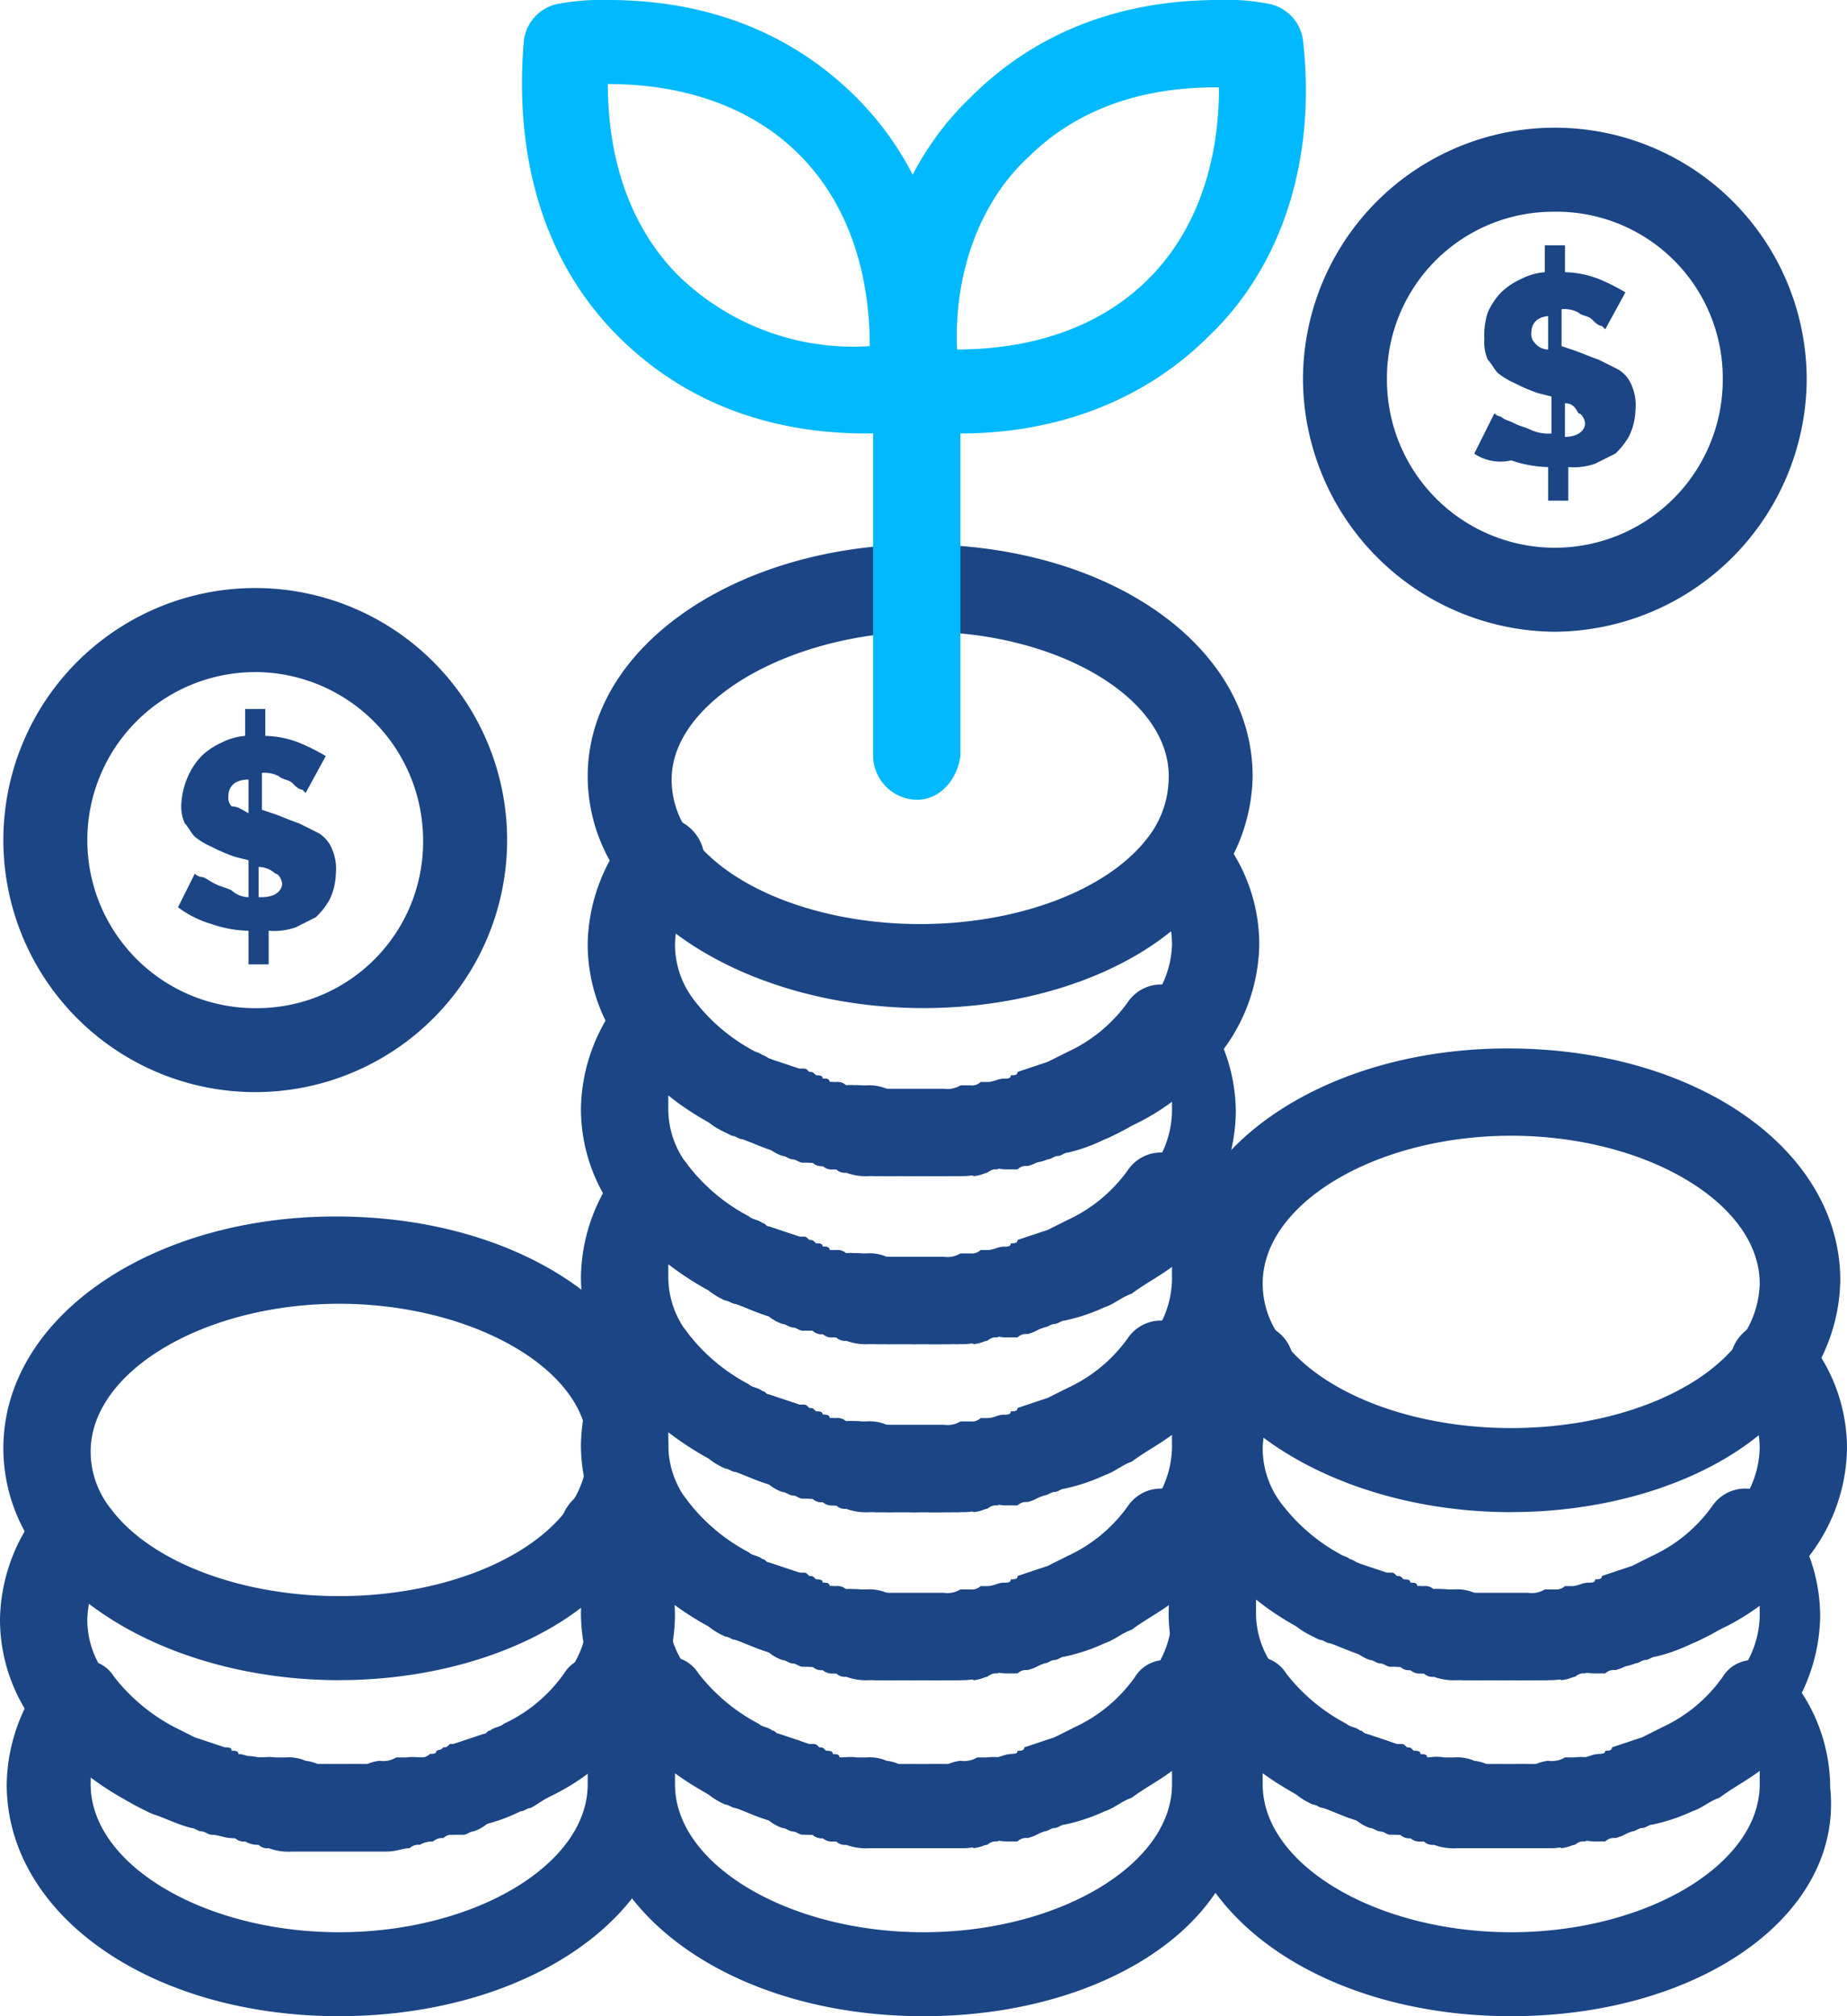 <svg xmlns="http://www.w3.org/2000/svg" xmlns:xlink="http://www.w3.org/1999/xlink" width="171.177" height="186.739" viewBox="0 0 171.177 186.739">
  <defs>
    <clipPath id="clip-path">
      <rect id="Rectangle_822" data-name="Rectangle 822" width="171.177" height="186.739" fill="#1b4585"/>
    </clipPath>
  </defs>
  <g id="Group_1892" data-name="Group 1892" transform="translate(0 0)">
    <g id="Group_1747" data-name="Group 1747" transform="translate(0 0)" clip-path="url(#clip-path)">
      <path id="Path_1181" data-name="Path 1181" d="M52.667,25.1c1.244,0,1.865-.624,1.865-1.244,0-.312-.309-.935-.62-.935-.312-.624-.624-.932-1.244-.932ZM51.42,13.9c-1.244,0-1.868.624-1.868,1.559a1.142,1.142,0,0,0,.312.932,1.618,1.618,0,0,0,1.244.624V13.9ZM44.261,26.656l1.868-3.735a1.089,1.089,0,0,0,.624.312c.312.312.62.312,1.244.624s.935.309,1.556.62a3.948,3.948,0,0,0,1.868.312V21.365l-1.244-.312A15.172,15.172,0,0,1,48,20.121a6.786,6.786,0,0,1-1.556-.935c-.312-.309-.624-.932-.935-1.244a3.977,3.977,0,0,1-.309-1.868,6.9,6.9,0,0,1,.309-2.488,6.469,6.469,0,0,1,1.247-1.868,6.469,6.469,0,0,1,1.868-1.247,5.744,5.744,0,0,1,2.179-.62V7.36h1.868V9.851a9.17,9.17,0,0,1,3.109.62,18.457,18.457,0,0,1,2.491,1.247L56.4,15.142l-.312-.312c-.312,0-.62-.312-.932-.624s-.932-.312-1.244-.62a2.806,2.806,0,0,0-1.556-.312V16.7l.932.312c.935.309,1.556.62,2.488.932.624.312,1.247.62,1.868.935A3.1,3.1,0,0,1,58.89,20.43a4.623,4.623,0,0,1,.312,2.182,5.856,5.856,0,0,1-.624,2.488,6.926,6.926,0,0,1-1.244,1.556q-.935.468-1.868.932a6.063,6.063,0,0,1-2.491.312v3.115H51.108V27.9a11.281,11.281,0,0,1-3.423-.62,4.329,4.329,0,0,1-3.423-.624" transform="translate(92.37 15.36)" fill="#1b4585"/>
      <path id="Path_1182" data-name="Path 1182" d="M13.123,38.7c1.247,0,1.868-.624,1.868-1.244,0-.312-.312-.935-.62-.935a2.38,2.38,0,0,0-1.556-.624v2.8ZM11.879,30.92V27.808c-1.244,0-1.868.624-1.868,1.556a1.145,1.145,0,0,0,.312.935c.624,0,.932.309,1.556.62m0,7.782V35.278l-1.244-.312a15.529,15.529,0,0,1-2.179-.932A6.786,6.786,0,0,1,6.9,33.1c-.312-.309-.624-.932-.935-1.244a3.948,3.948,0,0,1-.312-1.868A7.321,7.321,0,0,1,6.276,27.5,6.549,6.549,0,0,1,7.52,25.632a6.489,6.489,0,0,1,1.868-1.247,5.782,5.782,0,0,1,2.179-.624V21.273h1.868v2.488a9.187,9.187,0,0,1,3.112.624,18.458,18.458,0,0,1,2.491,1.247l-1.868,3.42-.312-.312c-.312,0-.62-.309-.932-.62s-.935-.312-1.247-.624a2.819,2.819,0,0,0-1.556-.309v3.42l.935.312c.932.312,1.556.624,2.488.935.624.312,1.244.62,1.868.935a3.1,3.1,0,0,1,1.247,1.553,4.616,4.616,0,0,1,.312,2.179,5.859,5.859,0,0,1-.624,2.491,6.926,6.926,0,0,1-1.244,1.556q-.935.468-1.868.932a6.07,6.07,0,0,1-2.491.312v3.112H11.879V41.814a11.167,11.167,0,0,1-3.423-.624,9.652,9.652,0,0,1-3.112-1.556L6.9,36.523a1.088,1.088,0,0,0,.62.312c.312,0,.624.312,1.247.624s.932.309,1.556.62a2.373,2.373,0,0,0,1.556.624" transform="translate(11.153 44.395)" fill="#1b4585"/>
      <path id="Path_1183" data-name="Path 1183" d="M33.106,56.755a3.7,3.7,0,0,1-3.735-3.112,4.121,4.121,0,0,1,3.112-4.667c.624,0,.935-.312,1.556-.312.312,0,.624,0,.624-.312.312,0,.312,0,.624-.312q1.4-.468,2.8-.932.931-.468,1.868-.935a14.094,14.094,0,0,0,5.6-4.667,9.14,9.14,0,0,0,1.868-5.291,8.456,8.456,0,0,0-1.868-5.291,4.32,4.32,0,0,1,.62-5.6,4.323,4.323,0,0,1,5.6.624,16.06,16.06,0,0,1,3.735,10.27,16.7,16.7,0,0,1-3.735,10.27,21.458,21.458,0,0,1-8.091,6.538A18.848,18.848,0,0,1,41.2,54.267a15.236,15.236,0,0,1-3.423,1.244c-.312,0-.62.312-.932.312s-.624.309-.935.309a3.9,3.9,0,0,1-1.868.315,1.143,1.143,0,0,1-.932.309" transform="translate(61.197 51.241)" fill="#1b4585"/>
      <path id="Path_1184" data-name="Path 1184" d="M32.8,40.441a3.7,3.7,0,0,1-3.735-3.112,4.129,4.129,0,0,1,3.112-4.671H32.8a3.85,3.85,0,1,1,1.868,7.47,1.136,1.136,0,0,0-.932.312Z" transform="translate(60.567 67.867)" fill="#1b4585"/>
      <path id="Path_1185" data-name="Path 1185" d="M31.488,40.689a3.737,3.737,0,0,1-3.735-3.423,3.876,3.876,0,0,1,3.423-4.359,2.346,2.346,0,0,0,1.556-.309h.935a3.785,3.785,0,0,1,1.244,7.467,1.136,1.136,0,0,0-.932.312c-.624,0-1.247.312-2.179.312Z" transform="translate(57.836 67.931)" fill="#1b4585"/>
      <path id="Path_1186" data-name="Path 1186" d="M31.259,40.574a3.785,3.785,0,0,1-3.735-3.735A3.857,3.857,0,0,1,31.259,32.8h.624a3.917,3.917,0,1,1,.932,7.779c-.62-.312-.932,0-1.556,0" transform="translate(57.441 68.357)" fill="#1b4585"/>
      <path id="Path_1187" data-name="Path 1187" d="M30.554,40.547a3.6,3.6,0,0,1-3.735-3.735,3.857,3.857,0,0,1,3.735-4.044H31.8a3.893,3.893,0,1,1,.312,7.779H30.554Z" transform="translate(55.97 68.385)" fill="#1b4585"/>
      <path id="Path_1188" data-name="Path 1188" d="M30.881,40.547h-.932a3.893,3.893,0,1,1,.309-7.779h1.868a3.893,3.893,0,1,1,.312,7.779Z" transform="translate(54.707 68.385)" fill="#1b4585"/>
      <path id="Path_1189" data-name="Path 1189" d="M31.423,40.547H29.243a3.893,3.893,0,1,1,.312-7.779h1.556a3.857,3.857,0,0,1,3.735,4.044,3.356,3.356,0,0,1-3.423,3.735" transform="translate(53.234 68.385)" fill="#1b4585"/>
      <path id="Path_1190" data-name="Path 1190" d="M29.9,40.574H28.656a3.917,3.917,0,1,1,.932-7.779h.624a3.857,3.857,0,0,1,3.735,4.044A4.3,4.3,0,0,1,29.9,40.574" transform="translate(52.577 68.357)" fill="#1b4585"/>
      <path id="Path_1191" data-name="Path 1191" d="M30.866,40.689h-.312a5.3,5.3,0,0,1-2.179-.312,1.142,1.142,0,0,1-.932-.312A3.785,3.785,0,0,1,28.687,32.6h.935a3.984,3.984,0,0,1,1.868.309,3.878,3.878,0,0,1,3.423,4.359,3.8,3.8,0,0,1-4.047,3.423" transform="translate(50.679 67.931)" fill="#1b4585"/>
      <path id="Path_1192" data-name="Path 1192" d="M29.523,40.861H28.9a1.142,1.142,0,0,1-.932-.312,1.145,1.145,0,0,1-.935-.312c-.309,0-.62-.312-.932-.312a3.812,3.812,0,0,1-2.8-4.667c.624-1.868,2.8-3.423,4.671-2.8.312,0,.624,0,.624.309.309,0,.62,0,.62.312h.624a3.959,3.959,0,0,1,3.112,4.671,3.408,3.408,0,0,1-3.423,3.112" transform="translate(48.286 67.447)" fill="#1b4585"/>
      <path id="Path_1193" data-name="Path 1193" d="M27.472,40.273H26.54c-.312,0-.624-.312-.935-.312A3.937,3.937,0,0,1,28.1,32.49c.312,0,.312,0,.62.312a3.817,3.817,0,0,1,2.8,4.671c-.935,1.556-2.491,2.8-4.047,2.8" transform="translate(47.846 67.412)" fill="#1b4585"/>
      <path id="Path_1194" data-name="Path 1194" d="M27.171,40.171h-.935c-.309,0-.62-.312-.932-.312a3.937,3.937,0,1,1,2.491-7.47c.309,0,.309,0,.62.315a3.812,3.812,0,0,1,2.8,4.667,4.433,4.433,0,0,1-4.047,2.8" transform="translate(47.215 67.201)" fill="#1b4585"/>
      <path id="Path_1195" data-name="Path 1195" d="M36.629,55.913a1.866,1.866,0,0,1-1.244-.312c-1.244-.312-2.491-.932-3.423-1.244-.312,0-.624-.312-.932-.312a6.932,6.932,0,0,1-1.559-.932,28.66,28.66,0,0,1-8.091-6.538A16.06,16.06,0,0,1,17.644,36.3a16.7,16.7,0,0,1,3.735-10.27A3.985,3.985,0,0,1,27.6,31.013,9.147,9.147,0,0,0,25.735,36.3,8.456,8.456,0,0,0,27.6,41.6a17.173,17.173,0,0,0,5.6,4.667c.312.312.935.312,1.244.624.312,0,.312.312.624.312.932.312,1.868.62,2.8.935a3.825,3.825,0,0,1,2.491,4.979,3.664,3.664,0,0,1-3.735,2.8" transform="translate(36.822 51.152)" fill="#1b4585"/>
      <path id="Path_1196" data-name="Path 1196" d="M57.9,62.118a3.7,3.7,0,0,1-3.735-3.112,4.126,4.126,0,0,1,3.112-4.671c.624,0,.935-.312,1.556-.312.312,0,.624,0,.624-.312.312,0,.312,0,.624-.309q1.4-.468,2.8-.932c.62-.315,1.244-.624,1.868-.935a14.093,14.093,0,0,0,5.6-4.667,9.14,9.14,0,0,0,1.868-5.291V40.331c-1.247.935-2.491,1.556-3.735,2.491-.932.312-1.556.932-2.491,1.244a17.345,17.345,0,0,1-3.735,1.244c-.309,0-.62.312-.932.312s-.624.312-.932.312a3.948,3.948,0,0,1-1.868.312h-.312a1.153,1.153,0,0,0-.935.309,2.329,2.329,0,0,0-1.244.315,1.153,1.153,0,0,0-.935.309c-.62,0-1.244.312-2.176.312H44.209a5.292,5.292,0,0,1-2.179-.312,1.143,1.143,0,0,1-.932-.309,2.338,2.338,0,0,1-1.247-.315,1.146,1.146,0,0,1-.932-.309,1.145,1.145,0,0,1-.935-.312,1.139,1.139,0,0,1-.932-.312c-.312,0-.624-.312-.935-.312S35.494,45,35.183,45c-1.247-.312-2.491-.935-3.423-1.247-.312,0-.624-.309-.932-.309a6.815,6.815,0,0,1-1.559-.935,25.74,25.74,0,0,1-3.732-2.491v1.247A8.438,8.438,0,0,0,27.4,46.554,17.206,17.206,0,0,0,33,51.225c.312.312.932.312,1.244.624.312,0,.312.309.624.309.932.315,1.868.624,2.8.935a3.937,3.937,0,0,1-2.488,7.47c-1.247-.312-2.491-.935-3.423-1.247-.312,0-.624-.309-.932-.309a6.815,6.815,0,0,1-1.559-.935,28.706,28.706,0,0,1-8.091-6.535,16.066,16.066,0,0,1-3.735-10.27,16.715,16.715,0,0,1,3.735-10.273l.312-.309A3.987,3.987,0,0,1,24.6,29.44a3.269,3.269,0,0,1,2.8,1.553A17.206,17.206,0,0,0,33,35.663c.312.312.935.312,1.244.62.312,0,.312.312.624.312l2.8.935h.312c.312,0,.312,0,.624.312.312,0,.312,0,.624.309.309,0,.62,0,.62.312.312,0,.624,0,.624.312H41.1a1.142,1.142,0,0,1,.932.312h.624a2.331,2.331,0,0,1,1.556.312h6.847a2.331,2.331,0,0,0,1.556-.312h.932a1.145,1.145,0,0,0,.935-.312h.62c.624,0,.935-.312,1.559-.312.309,0,.62,0,.62-.312.312,0,.624,0,.624-.309l2.8-.935q.935-.468,1.868-.932a14.072,14.072,0,0,0,5.6-4.667,3.714,3.714,0,0,1,2.8-1.559,4,4,0,0,1,3.115,1.244l.309.315a16.06,16.06,0,0,1,3.735,10.27A16.7,16.7,0,0,1,74.4,51.848a21.428,21.428,0,0,1-8.091,6.535,18.424,18.424,0,0,1-2.488,1.244,15.208,15.208,0,0,1-3.423,1.247c-.312,0-.624.309-.935.309s-.624.312-.932.312a3.948,3.948,0,0,1-1.868.312c1.868.312,1.556.312,1.244.312" transform="translate(36.4 61.439)" fill="#1b4585"/>
      <path id="Path_1197" data-name="Path 1197" d="M32.8,45.482a3.7,3.7,0,0,1-3.735-3.112A4.129,4.129,0,0,1,32.181,37.7H32.8a3.85,3.85,0,1,1,1.868,7.47,1.136,1.136,0,0,0-.932.312Z" transform="translate(60.567 78.388)" fill="#1b4585"/>
      <path id="Path_1198" data-name="Path 1198" d="M31.488,45.732a3.737,3.737,0,0,1-3.735-3.423,3.873,3.873,0,0,1,3.423-4.359,2.327,2.327,0,0,0,1.556-.312h.935a3.787,3.787,0,0,1,1.244,7.47,1.136,1.136,0,0,0-.932.312c-.624,0-1.247.312-2.179.312Z" transform="translate(57.836 78.45)" fill="#1b4585"/>
      <path id="Path_1199" data-name="Path 1199" d="M31.259,45.615a3.785,3.785,0,0,1-3.735-3.735,3.859,3.859,0,0,1,3.735-4.044h.624a3.917,3.917,0,1,1,.932,7.779c-.62-.312-.932,0-1.556,0" transform="translate(57.441 78.878)" fill="#1b4585"/>
      <path id="Path_1200" data-name="Path 1200" d="M30.554,45.588a3.6,3.6,0,0,1-3.735-3.735,3.859,3.859,0,0,1,3.735-4.044H31.8a3.893,3.893,0,1,1,.312,7.779H30.554Z" transform="translate(55.97 78.905)" fill="#1b4585"/>
      <path id="Path_1201" data-name="Path 1201" d="M30.881,45.588h-.932a3.893,3.893,0,1,1,.309-7.779h1.868a3.893,3.893,0,1,1,.312,7.779Z" transform="translate(54.707 78.905)" fill="#1b4585"/>
      <path id="Path_1202" data-name="Path 1202" d="M31.423,45.588H29.243a3.893,3.893,0,1,1,.312-7.779h1.556a3.859,3.859,0,0,1,3.735,4.044,3.356,3.356,0,0,1-3.423,3.735" transform="translate(53.234 78.905)" fill="#1b4585"/>
      <path id="Path_1203" data-name="Path 1203" d="M29.9,45.615H28.656a3.917,3.917,0,1,1,.932-7.779h.624a3.859,3.859,0,0,1,3.735,4.044A4.3,4.3,0,0,1,29.9,45.615" transform="translate(52.577 78.878)" fill="#1b4585"/>
      <path id="Path_1204" data-name="Path 1204" d="M30.866,45.732h-.312a5.3,5.3,0,0,1-2.179-.312,1.142,1.142,0,0,1-.932-.312,3.787,3.787,0,0,1,1.244-7.47h.935a3.948,3.948,0,0,1,1.868.312,3.875,3.875,0,0,1,3.423,4.359,3.8,3.8,0,0,1-4.047,3.423" transform="translate(50.679 78.45)" fill="#1b4585"/>
      <path id="Path_1205" data-name="Path 1205" d="M29.523,45.9H28.9a1.142,1.142,0,0,1-.932-.312,1.145,1.145,0,0,1-.935-.312c-.309,0-.62-.309-.932-.309A3.817,3.817,0,0,1,23.3,40.3c.624-1.868,2.8-3.423,4.671-2.8.312,0,.624,0,.624.312.309,0,.62,0,.62.309h.624a3.959,3.959,0,0,1,3.112,4.671A3.408,3.408,0,0,1,29.523,45.9" transform="translate(48.286 77.967)" fill="#1b4585"/>
      <path id="Path_1206" data-name="Path 1206" d="M27.472,45.314H26.54c-.312,0-.624-.312-.935-.312a3.937,3.937,0,0,1,2.491-7.47c.312,0,.312,0,.62.312a3.817,3.817,0,0,1,2.8,4.671c-.935,1.556-2.491,2.8-4.047,2.8" transform="translate(47.846 77.932)" fill="#1b4585"/>
      <path id="Path_1207" data-name="Path 1207" d="M27.171,45.214h-.935c-.309,0-.62-.312-.932-.312a3.937,3.937,0,1,1,2.491-7.47c.309,0,.309,0,.62.312a3.813,3.813,0,0,1,2.8,4.667,4.431,4.431,0,0,1-4.047,2.8" transform="translate(47.215 77.724)" fill="#1b4585"/>
      <path id="Path_1208" data-name="Path 1208" d="M57.9,67.161a3.7,3.7,0,0,1-3.735-3.112,4.121,4.121,0,0,1,3.112-4.667c.624,0,.935-.315,1.556-.315.312,0,.624,0,.624-.309.312,0,.312,0,.624-.312l2.8-.935c.62-.312,1.244-.62,1.868-.932a14.119,14.119,0,0,0,5.6-4.667,9.147,9.147,0,0,0,1.868-5.291V45.374c-1.247.935-2.491,1.556-3.735,2.491-.932.312-1.556.932-2.491,1.244a17.7,17.7,0,0,1-3.735,1.247c-.309,0-.62.309-.932.309s-.624.312-.932.312a3.948,3.948,0,0,1-1.868.312h-.312a1.145,1.145,0,0,0-.935.312,2.348,2.348,0,0,0-1.244.312,1.145,1.145,0,0,0-.935.312c-.62,0-1.244.309-2.176.309H44.209a5.34,5.34,0,0,1-2.179-.309,1.136,1.136,0,0,1-.932-.312A2.357,2.357,0,0,1,39.85,51.6a1.139,1.139,0,0,1-.932-.312,1.145,1.145,0,0,1-.935-.312,1.139,1.139,0,0,1-.932-.312c-.312,0-.624-.309-.935-.309s-.62-.315-.932-.315c-1.247-.309-2.491-.932-3.423-1.244-.312,0-.624-.309-.932-.309a6.815,6.815,0,0,1-1.559-.935,25.74,25.74,0,0,1-3.732-2.491v1.247A8.459,8.459,0,0,0,27.4,51.6,17.239,17.239,0,0,0,33,56.268c.312.312.932.312,1.244.624.312,0,.312.309.624.309l2.8.935a3.937,3.937,0,0,1-2.488,7.47c-1.247-.312-2.491-.935-3.423-1.247-.312,0-.624-.309-.932-.309a6.815,6.815,0,0,1-1.559-.935,28.705,28.705,0,0,1-8.091-6.535,16.066,16.066,0,0,1-3.735-10.27,16.715,16.715,0,0,1,3.735-10.273l.312-.309A4,4,0,0,1,24.6,34.48a3.272,3.272,0,0,1,2.8,1.556A17.206,17.206,0,0,0,33,40.706c.312.312.935.312,1.244.624.312,0,.312.309.624.309.932.315,1.868.624,2.8.935h.312c.312,0,.312,0,.624.312.312,0,.312,0,.624.309.309,0,.62,0,.62.312.312,0,.624,0,.624.312H41.1a1.142,1.142,0,0,1,.932.312h.624a2.331,2.331,0,0,1,1.556.312h6.847a2.331,2.331,0,0,0,1.556-.312h.932a1.145,1.145,0,0,0,.935-.312h.62c.624,0,.935-.312,1.559-.312.309,0,.62,0,.62-.312.312,0,.624,0,.624-.309q1.4-.468,2.8-.932c.624-.315,1.247-.624,1.868-.935a14.1,14.1,0,0,0,5.6-4.667,3.714,3.714,0,0,1,2.8-1.559,4,4,0,0,1,3.115,1.244l.309.315a16.06,16.06,0,0,1,3.735,10.27A16.707,16.707,0,0,1,74.4,56.891a21.4,21.4,0,0,1-8.091,6.535,18.42,18.42,0,0,1-2.488,1.244,15.207,15.207,0,0,1-3.423,1.247c-.312,0-.624.309-.935.309s-.624.312-.932.312a3.948,3.948,0,0,1-1.868.312c1.868.312,1.556.312,1.244.312" transform="translate(36.4 71.958)" fill="#1b4585"/>
      <path id="Path_1209" data-name="Path 1209" d="M32.8,50.523a3.7,3.7,0,0,1-3.735-3.112,4.129,4.129,0,0,1,3.112-4.671H32.8a3.85,3.85,0,1,1,1.868,7.47,1.136,1.136,0,0,0-.932.312Z" transform="translate(60.567 88.908)" fill="#1b4585"/>
      <path id="Path_1210" data-name="Path 1210" d="M31.488,50.773a3.737,3.737,0,0,1-3.735-3.423,3.869,3.869,0,0,1,3.423-4.356,2.309,2.309,0,0,0,1.556-.315h.935a3.787,3.787,0,0,1,1.244,7.47,1.136,1.136,0,0,0-.932.312c-.624,0-1.247.312-2.179.312Z" transform="translate(57.836 88.97)" fill="#1b4585"/>
      <path id="Path_1211" data-name="Path 1211" d="M31.259,50.656a3.785,3.785,0,0,1-3.735-3.735,3.859,3.859,0,0,1,3.735-4.044h.624a3.917,3.917,0,1,1,.932,7.779c-.62-.312-.932,0-1.556,0" transform="translate(57.441 89.398)" fill="#1b4585"/>
      <path id="Path_1212" data-name="Path 1212" d="M30.554,50.629a3.6,3.6,0,0,1-3.735-3.735,3.859,3.859,0,0,1,3.735-4.044H31.8a3.893,3.893,0,1,1,.312,7.779H30.554Z" transform="translate(55.97 89.425)" fill="#1b4585"/>
      <path id="Path_1213" data-name="Path 1213" d="M30.881,50.629h-.932a3.893,3.893,0,1,1,.309-7.779h1.868a3.893,3.893,0,1,1,.312,7.779Z" transform="translate(54.707 89.425)" fill="#1b4585"/>
      <path id="Path_1214" data-name="Path 1214" d="M31.423,50.629H29.243a3.893,3.893,0,1,1,.312-7.779h1.556a3.859,3.859,0,0,1,3.735,4.044,3.356,3.356,0,0,1-3.423,3.735" transform="translate(53.234 89.425)" fill="#1b4585"/>
      <path id="Path_1215" data-name="Path 1215" d="M29.9,50.656H28.656a3.917,3.917,0,1,1,.932-7.779h.624a3.859,3.859,0,0,1,3.735,4.044A4.3,4.3,0,0,1,29.9,50.656" transform="translate(52.577 89.398)" fill="#1b4585"/>
      <path id="Path_1216" data-name="Path 1216" d="M30.866,50.773h-.312a5.3,5.3,0,0,1-2.179-.312,1.142,1.142,0,0,1-.932-.312,3.787,3.787,0,0,1,1.244-7.47h.935a3.914,3.914,0,0,1,1.868.315,3.871,3.871,0,0,1,3.423,4.356,3.8,3.8,0,0,1-4.047,3.423" transform="translate(50.679 88.97)" fill="#1b4585"/>
      <path id="Path_1217" data-name="Path 1217" d="M29.523,50.943H28.9a1.142,1.142,0,0,1-.932-.312,1.145,1.145,0,0,1-.935-.312c-.309,0-.62-.309-.932-.309a3.815,3.815,0,0,1-2.8-4.667c.624-1.868,2.8-3.427,4.671-2.8.312,0,.624,0,.624.312.309,0,.62,0,.62.309h.624a3.96,3.96,0,0,1,3.112,4.671,3.408,3.408,0,0,1-3.423,3.112" transform="translate(48.286 88.488)" fill="#1b4585"/>
      <path id="Path_1218" data-name="Path 1218" d="M27.472,50.354H26.54c-.312,0-.624-.312-.935-.312a3.937,3.937,0,0,1,2.491-7.47c.312,0,.312,0,.62.315a3.812,3.812,0,0,1,2.8,4.667c-.935,1.556-2.491,2.8-4.047,2.8" transform="translate(47.846 88.453)" fill="#1b4585"/>
      <path id="Path_1219" data-name="Path 1219" d="M27.171,50.255h-.935c-.309,0-.62-.312-.932-.312a3.937,3.937,0,1,1,2.491-7.47c.309,0,.309,0,.62.312a3.815,3.815,0,0,1,2.8,4.667,4.431,4.431,0,0,1-4.047,2.8" transform="translate(47.215 88.244)" fill="#1b4585"/>
      <path id="Path_1220" data-name="Path 1220" d="M57.9,72.2a3.7,3.7,0,0,1-3.735-3.112,4.121,4.121,0,0,1,3.112-4.667c.624,0,.935-.315,1.556-.315.312,0,.624,0,.624-.309.312,0,.312,0,.624-.312q1.4-.468,2.8-.932c.62-.315,1.244-.624,1.868-.935a14.094,14.094,0,0,0,5.6-4.667,9.14,9.14,0,0,0,1.868-5.291V50.415c-1.247.935-2.491,1.556-3.735,2.491-.932.312-1.556.932-2.491,1.244A17.528,17.528,0,0,1,62.258,55.4c-.309,0-.62.309-.932.309s-.624.312-.932.312a3.948,3.948,0,0,1-1.868.312h-.312a1.145,1.145,0,0,0-.935.312,2.348,2.348,0,0,0-1.244.312,1.145,1.145,0,0,0-.935.312c-.62,0-1.244.309-2.176.309H44.209a5.34,5.34,0,0,1-2.179-.309,1.136,1.136,0,0,1-.932-.312,2.357,2.357,0,0,1-1.247-.312,1.139,1.139,0,0,1-.932-.312,1.145,1.145,0,0,1-.935-.312,1.139,1.139,0,0,1-.932-.312c-.312,0-.624-.309-.935-.309s-.62-.312-.932-.312c-1.247-.312-2.491-.935-3.423-1.247-.312,0-.624-.309-.932-.309a6.815,6.815,0,0,1-1.559-.935,25.966,25.966,0,0,1-3.732-2.488V51.35A8.453,8.453,0,0,0,27.4,56.641,17.239,17.239,0,0,0,33,61.309c.312.312.932.312,1.244.624.312,0,.312.309.624.309.932.315,1.868.624,2.8.935a3.937,3.937,0,0,1-2.488,7.47c-1.247-.312-2.491-.935-3.423-1.247-.312,0-.624-.309-.932-.309a6.815,6.815,0,0,1-1.559-.935,28.705,28.705,0,0,1-8.091-6.535,16.06,16.06,0,0,1-3.735-10.27,16.7,16.7,0,0,1,3.735-10.27l.312-.312A4,4,0,0,1,24.6,39.521a3.268,3.268,0,0,1,2.8,1.559A17.239,17.239,0,0,0,33,45.747c.312.312.935.312,1.244.624.312,0,.312.309.624.309l2.8.935h.312c.312,0,.312,0,.624.312.312,0,.312,0,.624.312.309,0,.62,0,.62.309.312,0,.624,0,.624.315H41.1a1.15,1.15,0,0,1,.932.309h.624a2.331,2.331,0,0,1,1.556.312h6.847a2.331,2.331,0,0,0,1.556-.312h.932a1.153,1.153,0,0,0,.935-.309h.62c.624,0,.935-.315,1.559-.315.309,0,.62,0,.62-.309.312,0,.624,0,.624-.312l2.8-.935c.624-.312,1.247-.62,1.868-.932a14.1,14.1,0,0,0,5.6-4.667,3.71,3.71,0,0,1,2.8-1.556,3.994,3.994,0,0,1,3.115,1.244l.309.312a16.06,16.06,0,0,1,3.735,10.27A16.7,16.7,0,0,1,74.4,61.932a21.4,21.4,0,0,1-8.091,6.535,18.42,18.42,0,0,1-2.488,1.244,15.207,15.207,0,0,1-3.423,1.247c-.312,0-.624.309-.935.309s-.624.312-.932.312a3.948,3.948,0,0,1-1.868.312c1.868.312,1.556.312,1.244.312" transform="translate(36.4 82.478)" fill="#1b4585"/>
      <path id="Path_1221" data-name="Path 1221" d="M32.8,55.563a3.7,3.7,0,0,1-3.735-3.112,4.124,4.124,0,0,1,3.112-4.667H32.8a3.849,3.849,0,1,1,1.868,7.467,1.136,1.136,0,0,0-.932.312Z" transform="translate(60.567 99.429)" fill="#1b4585"/>
      <path id="Path_1222" data-name="Path 1222" d="M31.488,55.812a3.737,3.737,0,0,1-3.735-3.423,3.869,3.869,0,0,1,3.423-4.356,2.327,2.327,0,0,0,1.556-.312h.935a3.785,3.785,0,0,1,1.244,7.467,1.136,1.136,0,0,0-.932.312c-.624,0-1.247.312-2.179.312Z" transform="translate(57.836 99.492)" fill="#1b4585"/>
      <path id="Path_1223" data-name="Path 1223" d="M31.259,55.7a3.785,3.785,0,0,1-3.735-3.735,3.859,3.859,0,0,1,3.735-4.044h.624a3.917,3.917,0,0,1,.932,7.779c-.62-.312-.932,0-1.556,0" transform="translate(57.441 99.919)" fill="#1b4585"/>
      <path id="Path_1224" data-name="Path 1224" d="M30.554,55.67a3.6,3.6,0,0,1-3.735-3.735,3.859,3.859,0,0,1,3.735-4.044H31.8a3.893,3.893,0,1,1,.312,7.779H30.554Z" transform="translate(55.97 99.946)" fill="#1b4585"/>
      <path id="Path_1225" data-name="Path 1225" d="M30.881,55.67h-.932a3.893,3.893,0,1,1,.309-7.779h1.868a3.893,3.893,0,1,1,.312,7.779Z" transform="translate(54.707 99.946)" fill="#1b4585"/>
      <path id="Path_1226" data-name="Path 1226" d="M31.423,55.67H29.243a3.893,3.893,0,1,1,.312-7.779h1.556a3.859,3.859,0,0,1,3.735,4.044,3.356,3.356,0,0,1-3.423,3.735" transform="translate(53.234 99.946)" fill="#1b4585"/>
      <path id="Path_1227" data-name="Path 1227" d="M29.9,55.7H28.656a3.917,3.917,0,1,1,.932-7.779h.624a3.859,3.859,0,0,1,3.735,4.044A4.3,4.3,0,0,1,29.9,55.7" transform="translate(52.577 99.919)" fill="#1b4585"/>
      <path id="Path_1228" data-name="Path 1228" d="M30.866,55.812h-.312a5.3,5.3,0,0,1-2.179-.312,1.142,1.142,0,0,1-.932-.312,3.785,3.785,0,0,1,1.244-7.467h.935a3.948,3.948,0,0,1,1.868.312,3.871,3.871,0,0,1,3.423,4.356,3.8,3.8,0,0,1-4.047,3.423" transform="translate(50.679 99.492)" fill="#1b4585"/>
      <path id="Path_1229" data-name="Path 1229" d="M29.523,55.984H28.9a1.142,1.142,0,0,1-.932-.312,1.145,1.145,0,0,1-.935-.312c-.309,0-.62-.309-.932-.309a3.815,3.815,0,0,1-2.8-4.667c.624-1.868,2.8-3.427,4.671-2.8.312,0,.624,0,.624.312.309,0,.62,0,.62.312h.624a3.956,3.956,0,0,1,3.112,4.667,3.408,3.408,0,0,1-3.423,3.112" transform="translate(48.286 99.008)" fill="#1b4585"/>
      <path id="Path_1230" data-name="Path 1230" d="M27.472,55.4H26.54c-.312,0-.624-.312-.935-.312a3.937,3.937,0,0,1,2.491-7.47c.312,0,.312,0,.62.315a3.812,3.812,0,0,1,2.8,4.667c-.935,1.556-2.491,2.8-4.047,2.8" transform="translate(47.846 98.973)" fill="#1b4585"/>
      <path id="Path_1231" data-name="Path 1231" d="M27.171,55.3h-.935c-.309,0-.62-.312-.932-.312a3.937,3.937,0,1,1,2.491-7.47c.309,0,.309,0,.62.312a3.817,3.817,0,0,1,2.8,4.671,4.433,4.433,0,0,1-4.047,2.8" transform="translate(47.215 98.764)" fill="#1b4585"/>
      <path id="Path_1232" data-name="Path 1232" d="M57.9,77.241a3.7,3.7,0,0,1-3.735-3.112,4.121,4.121,0,0,1,3.112-4.667c.624,0,.935-.315,1.556-.315.312,0,.624,0,.624-.309.312,0,.312,0,.624-.312.932-.312,1.868-.62,2.8-.935q.931-.463,1.868-.932a14.094,14.094,0,0,0,5.6-4.667A9.14,9.14,0,0,0,72.22,56.7V55.454c-1.247.935-2.491,1.559-3.735,2.491-.932.312-1.556.932-2.491,1.244a17.528,17.528,0,0,1-3.735,1.247c-.309,0-.62.312-.932.312s-.624.309-.932.309a3.948,3.948,0,0,1-1.868.312h-.312a1.145,1.145,0,0,0-.935.312,2.348,2.348,0,0,0-1.244.312,1.145,1.145,0,0,0-.935.312c-.62,0-1.244.309-2.176.309H44.209A5.34,5.34,0,0,1,42.03,62.3a1.136,1.136,0,0,1-.932-.312,2.357,2.357,0,0,1-1.247-.312,1.139,1.139,0,0,1-.932-.312,1.145,1.145,0,0,1-.935-.312,1.146,1.146,0,0,1-.932-.309c-.312,0-.624-.312-.935-.312s-.62-.312-.932-.312c-1.247-.312-2.491-.935-3.423-1.247-.312,0-.624-.309-.932-.309a6.815,6.815,0,0,1-1.559-.935,25.71,25.71,0,0,1-3.732-2.488v1.244A8.453,8.453,0,0,0,27.4,61.68,17.239,17.239,0,0,0,33,66.348c.312.312.932.312,1.244.624.312,0,.312.312.624.312q1.4.463,2.8.932a3.937,3.937,0,0,1-2.488,7.47c-1.247-.312-2.491-.935-3.423-1.244-.312,0-.624-.312-.932-.312a6.815,6.815,0,0,1-1.559-.935,28.652,28.652,0,0,1-8.091-6.535,16.06,16.06,0,0,1-3.735-10.27,16.7,16.7,0,0,1,3.735-10.27l.312-.312A4,4,0,0,1,24.6,44.563a3.265,3.265,0,0,1,2.8,1.556A17.239,17.239,0,0,0,33,50.786c.312.312.935.312,1.244.624.312,0,.312.309.624.309.932.315,1.868.624,2.8.935h.312c.312,0,.312,0,.624.312.312,0,.312,0,.624.312.309,0,.62,0,.62.309.312,0,.624,0,.624.315H41.1a1.15,1.15,0,0,1,.932.309h.624a2.331,2.331,0,0,1,1.556.312h6.847a2.331,2.331,0,0,0,1.556-.312h.932a1.153,1.153,0,0,0,.935-.309h.62c.624,0,.935-.315,1.559-.315.309,0,.62,0,.62-.309.312,0,.624,0,.624-.312q1.4-.468,2.8-.932c.624-.315,1.247-.624,1.868-.935a14.072,14.072,0,0,0,5.6-4.667,3.71,3.71,0,0,1,2.8-1.556,3.994,3.994,0,0,1,3.115,1.244l.309.312A16.06,16.06,0,0,1,78.131,56.7,16.7,16.7,0,0,1,74.4,66.971a21.4,21.4,0,0,1-8.091,6.535,18.065,18.065,0,0,1-2.488,1.244A15.207,15.207,0,0,1,60.394,76c-.312,0-.624.309-.935.309s-.624.312-.932.312a3.948,3.948,0,0,1-1.868.312c1.868.312,1.556.312,1.244.312" transform="translate(36.4 93)" fill="#1b4585"/>
      <path id="Path_1233" data-name="Path 1233" d="M32.8,60.6a3.7,3.7,0,0,1-3.735-3.112,4.124,4.124,0,0,1,3.112-4.667H32.8a3.849,3.849,0,1,1,1.868,7.467,1.136,1.136,0,0,0-.932.312Z" transform="translate(60.567 109.95)" fill="#1b4585"/>
      <path id="Path_1234" data-name="Path 1234" d="M31.488,60.855a3.737,3.737,0,0,1-3.735-3.423,3.873,3.873,0,0,1,3.423-4.359,2.327,2.327,0,0,0,1.556-.312h.935a3.787,3.787,0,0,1,1.244,7.47,1.136,1.136,0,0,0-.932.312c-.624,0-1.247.312-2.179.312Z" transform="translate(57.836 110.011)" fill="#1b4585"/>
      <path id="Path_1235" data-name="Path 1235" d="M31.259,60.74A3.785,3.785,0,0,1,27.524,57a3.86,3.86,0,0,1,3.735-4.047h.624a3.919,3.919,0,0,1,.932,7.782c-.62-.312-.932,0-1.556,0" transform="translate(57.441 110.437)" fill="#1b4585"/>
      <path id="Path_1236" data-name="Path 1236" d="M30.554,60.713a3.6,3.6,0,0,1-3.735-3.735,3.86,3.86,0,0,1,3.735-4.047H31.8a3.894,3.894,0,1,1,.312,7.782H30.554Z" transform="translate(55.97 110.464)" fill="#1b4585"/>
      <path id="Path_1237" data-name="Path 1237" d="M30.881,60.713h-.932a3.894,3.894,0,0,1,.309-7.782h1.868a3.894,3.894,0,0,1,.312,7.782Z" transform="translate(54.707 110.464)" fill="#1b4585"/>
      <path id="Path_1238" data-name="Path 1238" d="M31.423,60.713H29.243a3.894,3.894,0,0,1,.312-7.782h1.556a3.86,3.86,0,0,1,3.735,4.047,3.356,3.356,0,0,1-3.423,3.735" transform="translate(53.234 110.464)" fill="#1b4585"/>
      <path id="Path_1239" data-name="Path 1239" d="M29.9,60.74H28.656a3.919,3.919,0,0,1,.932-7.782h.624A3.86,3.86,0,0,1,33.947,57,4.3,4.3,0,0,1,29.9,60.74" transform="translate(52.577 110.437)" fill="#1b4585"/>
      <path id="Path_1240" data-name="Path 1240" d="M30.866,60.855h-.312a5.3,5.3,0,0,1-2.179-.312,1.142,1.142,0,0,1-.932-.312,3.787,3.787,0,0,1,1.244-7.47h.935a3.948,3.948,0,0,1,1.868.312,3.875,3.875,0,0,1,3.423,4.359,3.8,3.8,0,0,1-4.047,3.423" transform="translate(50.679 110.011)" fill="#1b4585"/>
      <path id="Path_1241" data-name="Path 1241" d="M29.523,61.025H28.9a1.142,1.142,0,0,1-.932-.312,1.153,1.153,0,0,1-.935-.309c-.309,0-.62-.312-.932-.312a3.815,3.815,0,0,1-2.8-4.667c.624-1.868,2.8-3.427,4.671-2.8.312,0,.624,0,.624.312.309,0,.62,0,.62.312h.624a3.956,3.956,0,0,1,3.112,4.667,3.408,3.408,0,0,1-3.423,3.112" transform="translate(48.286 109.528)" fill="#1b4585"/>
      <path id="Path_1242" data-name="Path 1242" d="M27.472,60.438H26.54c-.312,0-.624-.312-.935-.312a3.937,3.937,0,0,1,2.491-7.47c.312,0,.312,0,.62.312a3.813,3.813,0,0,1,2.8,4.667c-.935,1.559-2.491,2.8-4.047,2.8" transform="translate(47.846 109.494)" fill="#1b4585"/>
      <path id="Path_1243" data-name="Path 1243" d="M27.171,60.337h-.935c-.309,0-.62-.312-.932-.312a3.937,3.937,0,1,1,2.491-7.47c.309,0,.309,0,.62.312a3.817,3.817,0,0,1,2.8,4.671,4.433,4.433,0,0,1-4.047,2.8" transform="translate(47.215 109.284)" fill="#1b4585"/>
      <path id="Path_1244" data-name="Path 1244" d="M48.556,83.007c-17.429,0-30.811-9.338-30.811-21.476a16.722,16.722,0,0,1,3.732-10.27l.315-.309A3.988,3.988,0,0,1,24.9,49.705a3.273,3.273,0,0,1,2.8,1.556,17.141,17.141,0,0,0,5.6,4.671c.312.309.932.309,1.244.624.312,0,.312.309.624.309q1.4.468,2.8.932h.312c.312,0,.312,0,.62.312.315,0,.315,0,.624.312.312,0,.624,0,.624.312.312,0,.62,0,.62.312H41.4a1.145,1.145,0,0,1,.935.312h.62a2.346,2.346,0,0,1,1.556.309h6.538a2.35,2.35,0,0,0,1.556-.309h.932a1.136,1.136,0,0,0,.932-.312h.624c.624,0,.935-.312,1.559-.312.309,0,.62,0,.62-.312.312,0,.624,0,.624-.312q1.4-.468,2.8-.932c.624-.312,1.244-.62,1.868-.935a14.072,14.072,0,0,0,5.6-4.667,3.272,3.272,0,0,1,2.8-1.556,4,4,0,0,1,3.115,1.244l.309.312a16.066,16.066,0,0,1,3.735,10.27c1.244,11.826-12.138,21.164-29.567,21.164M25.524,60.287v1.244c0,7.47,10.582,13.7,23.032,13.7S71.587,69,71.587,61.531V60.287c-1.244.935-2.491,1.556-3.735,2.491-.932.312-1.556.932-2.491,1.244a17.288,17.288,0,0,1-3.735,1.244c-.309,0-.62.312-.932.312s-.624.312-.932.312a3.942,3.942,0,0,1-1.868.312h-.312a1.136,1.136,0,0,0-.932.312,2.37,2.37,0,0,0-1.247.309,1.148,1.148,0,0,0-.935.312c-.62,0-1.244.312-2.176.312H43.577a5.292,5.292,0,0,1-2.179-.312,1.139,1.139,0,0,1-.932-.312,2.361,2.361,0,0,1-1.244-.309,1.142,1.142,0,0,1-.935-.312,1.136,1.136,0,0,1-.932-.312,1.142,1.142,0,0,1-.935-.312c-.312,0-.624-.312-.932-.312s-.624-.309-.935-.309c-1.244-.312-2.488-.935-3.423-1.247-.312,0-.624-.312-.932-.312a6.711,6.711,0,0,1-1.559-.932,30.547,30.547,0,0,1-3.112-2.179" transform="translate(37.033 103.731)" fill="#1b4585"/>
      <path id="Path_1245" data-name="Path 1245" d="M48.767,59.282c-11.514,0-22.1-4.356-27.387-11.2a16.074,16.074,0,0,1-3.735-10.273c0-11.826,13.382-21.164,30.19-21.473h.62c17.429,0,30.814,9.335,30.814,21.473a16.728,16.728,0,0,1-3.735,10.273c-4.667,6.847-15.253,11.2-26.767,11.2m0-34.858h-.624c-12.138.312-22.72,6.538-22.72,13.694a8.435,8.435,0,0,0,1.871,5.291C31.026,48.391,39.432,51.5,48.455,51.5s17.429-3.112,21.164-8.094a9.111,9.111,0,0,0,1.868-5.291c.312-7.467-10.27-13.694-22.72-13.694" transform="translate(36.822 34.086)" fill="#1b4585"/>
      <path id="Path_1246" data-name="Path 1246" d="M50.75,71.879a3.7,3.7,0,0,1-3.735-3.112A4.124,4.124,0,0,1,50.127,64.1c.624,0,.935-.315,1.559-.315.309,0,.62,0,.62-.309.312,0,.312,0,.624-.312q1.4-.468,2.8-.932c.624-.315,1.247-.624,1.868-.935a14.072,14.072,0,0,0,5.6-4.667,9.14,9.14,0,0,0,1.868-5.291A8.456,8.456,0,0,0,63.2,46.047a3.985,3.985,0,1,1,6.223-4.979,16.06,16.06,0,0,1,3.735,10.27,16.7,16.7,0,0,1-3.735,10.27,21.423,21.423,0,0,1-8.091,6.535,18.42,18.42,0,0,1-2.488,1.244,15.207,15.207,0,0,1-3.423,1.247c-.312,0-.624.309-.935.309s-.624.312-.932.312a3.948,3.948,0,0,1-1.868.312,1.145,1.145,0,0,1-.935.312" transform="translate(98.019 82.801)" fill="#1b4585"/>
      <path id="Path_1247" data-name="Path 1247" d="M50.448,55.563a3.7,3.7,0,0,1-3.735-3.112,4.124,4.124,0,0,1,3.112-4.667h.624a3.849,3.849,0,1,1,1.868,7.467,1.145,1.145,0,0,0-.935.312Z" transform="translate(97.389 99.429)" fill="#1b4585"/>
      <path id="Path_1248" data-name="Path 1248" d="M49.132,55.812A3.737,3.737,0,0,1,45.4,52.389a3.869,3.869,0,0,1,3.423-4.356,2.327,2.327,0,0,0,1.556-.312h.935a3.785,3.785,0,1,1,1.244,7.467,1.145,1.145,0,0,0-.935.312c-.62,0-1.244.312-2.176.312Z" transform="translate(94.658 99.492)" fill="#1b4585"/>
      <path id="Path_1249" data-name="Path 1249" d="M48.9,55.7a3.785,3.785,0,0,1-3.735-3.735A3.859,3.859,0,0,1,48.9,47.918h.624a3.917,3.917,0,0,1,.932,7.779c-.624-.312-.932,0-1.556,0" transform="translate(94.263 99.919)" fill="#1b4585"/>
      <path id="Path_1250" data-name="Path 1250" d="M48.2,55.67a3.6,3.6,0,0,1-3.735-3.735A3.859,3.859,0,0,1,48.2,47.891h1.244a3.893,3.893,0,1,1,.312,7.779H48.2Z" transform="translate(92.79 99.946)" fill="#1b4585"/>
      <path id="Path_1251" data-name="Path 1251" d="M48.525,55.67H47.59a3.857,3.857,0,0,1-3.732-4.047,3.781,3.781,0,0,1,3.732-3.732h1.868a3.893,3.893,0,1,1,.312,7.779Z" transform="translate(91.529 99.946)" fill="#1b4585"/>
      <path id="Path_1252" data-name="Path 1252" d="M49.064,55.67H46.884a3.893,3.893,0,0,1,.312-7.779h1.556a3.859,3.859,0,0,1,3.735,4.044,3.356,3.356,0,0,1-3.423,3.735" transform="translate(90.056 99.946)" fill="#1b4585"/>
      <path id="Path_1253" data-name="Path 1253" d="M47.544,55.7H46.3a3.917,3.917,0,1,1,.932-7.779h.624a3.859,3.859,0,0,1,3.735,4.044A4.3,4.3,0,0,1,47.544,55.7" transform="translate(89.399 99.919)" fill="#1b4585"/>
      <path id="Path_1254" data-name="Path 1254" d="M48.512,55.812H48.2a5.292,5.292,0,0,1-2.179-.312,1.139,1.139,0,0,1-.932-.312,3.785,3.785,0,1,1,1.244-7.467h.935a3.93,3.93,0,0,1,1.865.312,3.873,3.873,0,0,1,3.427,4.356,3.8,3.8,0,0,1-4.047,3.423" transform="translate(87.499 99.492)" fill="#1b4585"/>
      <path id="Path_1255" data-name="Path 1255" d="M47.167,55.984h-.624a1.139,1.139,0,0,1-.932-.312,1.145,1.145,0,0,1-.935-.312c-.312,0-.62-.309-.932-.309a3.815,3.815,0,0,1-2.8-4.667c.624-1.868,2.8-3.427,4.671-2.8.312,0,.62,0,.62.312.312,0,.624,0,.624.312h.624a3.956,3.956,0,0,1,3.112,4.667,3.408,3.408,0,0,1-3.423,3.112" transform="translate(85.108 99.008)" fill="#1b4585"/>
      <path id="Path_1256" data-name="Path 1256" d="M45.117,55.4h-.935c-.309,0-.62-.312-.932-.312a3.937,3.937,0,1,1,2.491-7.47c.309,0,.309,0,.62.315a3.812,3.812,0,0,1,2.8,4.667c-.935,1.556-2.491,2.8-4.047,2.8" transform="translate(84.667 98.973)" fill="#1b4585"/>
      <path id="Path_1257" data-name="Path 1257" d="M44.813,55.3h-.932c-.312,0-.624-.312-.935-.312a3.937,3.937,0,0,1,2.491-7.47c.312,0,.312,0,.62.312a3.814,3.814,0,0,1,2.8,4.671,4.433,4.433,0,0,1-4.047,2.8" transform="translate(84.036 98.764)" fill="#1b4585"/>
      <path id="Path_1258" data-name="Path 1258" d="M54.273,71.036a1.862,1.862,0,0,1-1.244-.312c-1.247-.312-2.491-.932-3.423-1.244-.312,0-.624-.312-.935-.312a6.786,6.786,0,0,1-1.556-.935A28.652,28.652,0,0,1,39.023,61.7a16.06,16.06,0,0,1-3.735-10.27,16.7,16.7,0,0,1,3.735-10.27,3.937,3.937,0,0,1,5.6-.624,3.727,3.727,0,0,1,.624,5.6,9.14,9.14,0,0,0-1.868,5.291,8.456,8.456,0,0,0,1.868,5.291,17.206,17.206,0,0,0,5.6,4.667c.312.312.932.312,1.244.624.312,0,.312.312.624.312q1.4.463,2.8.932a3.827,3.827,0,0,1,2.491,4.979,3.664,3.664,0,0,1-3.735,2.8" transform="translate(73.644 82.712)" fill="#1b4585"/>
      <path id="Path_1259" data-name="Path 1259" d="M75.547,77.241a3.7,3.7,0,0,1-3.735-3.112,4.124,4.124,0,0,1,3.112-4.667c.624,0,.935-.315,1.559-.315.309,0,.62,0,.62-.309.312,0,.312,0,.624-.312.932-.312,1.868-.62,2.8-.935q.935-.463,1.868-.932A14.072,14.072,0,0,0,88,61.992,9.14,9.14,0,0,0,89.864,56.7V55.454c-1.244.935-2.491,1.559-3.735,2.491-.932.312-1.556.932-2.488,1.244a17.585,17.585,0,0,1-3.735,1.247c-.312,0-.624.312-.935.312s-.62.309-.932.309a3.948,3.948,0,0,1-1.868.312h-.312a1.145,1.145,0,0,0-.935.312,2.353,2.353,0,0,0-1.244.312,1.136,1.136,0,0,0-.932.312c-.624,0-1.247.309-2.179.309H61.853a5.34,5.34,0,0,1-2.179-.309,1.139,1.139,0,0,1-.932-.312,2.357,2.357,0,0,1-1.247-.312,1.142,1.142,0,0,1-.932-.312,1.145,1.145,0,0,1-.935-.312,1.15,1.15,0,0,1-.932-.309c-.309,0-.62-.312-.935-.312s-.62-.312-.932-.312c-1.244-.312-2.491-.935-3.423-1.247-.312,0-.62-.309-.932-.309a6.718,6.718,0,0,1-1.556-.935,25.733,25.733,0,0,1-3.735-2.488v1.244a8.438,8.438,0,0,0,1.868,5.291,17.173,17.173,0,0,0,5.6,4.667c.309.312.932.312,1.244.624.309,0,.309.312.62.312q1.4.463,2.8.932a3.937,3.937,0,0,1-2.491,7.47c-1.244-.312-2.491-.935-3.423-1.244-.312,0-.62-.312-.932-.312a6.718,6.718,0,0,1-1.556-.935,28.668,28.668,0,0,1-8.094-6.535,16.06,16.06,0,0,1-3.735-10.27,16.7,16.7,0,0,1,3.735-10.27l.312-.312a4,4,0,0,1,3.112-1.244,3.266,3.266,0,0,1,2.8,1.556,17.173,17.173,0,0,0,5.6,4.667c.309.312.932.312,1.244.624.309,0,.309.309.62.309.935.315,1.871.624,2.8.935h.309c.312,0,.312,0,.624.312.312,0,.312,0,.624.312.312,0,.62,0,.62.309.312,0,.624,0,.624.315h.624a1.146,1.146,0,0,1,.932.309H60.3a2.327,2.327,0,0,1,1.556.312h6.535a2.323,2.323,0,0,0,1.556-.312h.935a1.15,1.15,0,0,0,.932-.309h.624c.62,0,.932-.315,1.556-.315.312,0,.624,0,.624-.309.309,0,.62,0,.62-.312q1.4-.468,2.8-.932c.62-.315,1.244-.624,1.868-.935a14.115,14.115,0,0,0,5.6-4.667,3.7,3.7,0,0,1,2.8-1.556,3.991,3.991,0,0,1,3.112,1.244l.312.312A16.077,16.077,0,0,1,95.467,56.7a16.719,16.719,0,0,1-3.735,10.27,21.447,21.447,0,0,1-8.091,6.535,18.3,18.3,0,0,1-2.491,1.244A15.153,15.153,0,0,1,77.726,76c-.312,0-.624.309-.935.309s-.62.312-.932.312a3.942,3.942,0,0,1-1.868.312c2.179.312,1.868.312,1.556.312" transform="translate(73.223 93)" fill="#1b4585"/>
      <path id="Path_1260" data-name="Path 1260" d="M50.448,60.6a3.7,3.7,0,0,1-3.735-3.112,4.124,4.124,0,0,1,3.112-4.667h.624a3.849,3.849,0,1,1,1.868,7.467,1.145,1.145,0,0,0-.935.312Z" transform="translate(97.389 109.95)" fill="#1b4585"/>
      <path id="Path_1261" data-name="Path 1261" d="M49.132,60.855A3.737,3.737,0,0,1,45.4,57.431a3.873,3.873,0,0,1,3.423-4.359,2.327,2.327,0,0,0,1.556-.312h.935a3.787,3.787,0,0,1,1.244,7.47,1.145,1.145,0,0,0-.935.312c-.62,0-1.244.312-2.176.312Z" transform="translate(94.658 110.011)" fill="#1b4585"/>
      <path id="Path_1262" data-name="Path 1262" d="M48.9,60.74A3.785,3.785,0,0,1,45.168,57,3.86,3.86,0,0,1,48.9,52.958h.624a3.919,3.919,0,0,1,.932,7.782c-.624-.312-.932,0-1.556,0" transform="translate(94.263 110.437)" fill="#1b4585"/>
      <path id="Path_1263" data-name="Path 1263" d="M48.2,60.713a3.6,3.6,0,0,1-3.735-3.735A3.86,3.86,0,0,1,48.2,52.931h1.244a3.894,3.894,0,1,1,.312,7.782H48.2Z" transform="translate(92.79 110.464)" fill="#1b4585"/>
      <path id="Path_1264" data-name="Path 1264" d="M48.525,60.713H47.59a3.859,3.859,0,0,1-3.732-4.047,3.782,3.782,0,0,1,3.732-3.735h1.868a3.894,3.894,0,1,1,.312,7.782Z" transform="translate(91.529 110.464)" fill="#1b4585"/>
      <path id="Path_1265" data-name="Path 1265" d="M49.064,60.713H46.884a3.894,3.894,0,0,1,.312-7.782h1.556a3.86,3.86,0,0,1,3.735,4.047,3.356,3.356,0,0,1-3.423,3.735" transform="translate(90.056 110.464)" fill="#1b4585"/>
      <path id="Path_1266" data-name="Path 1266" d="M47.544,60.74H46.3a3.919,3.919,0,0,1,.932-7.782h.624A3.86,3.86,0,0,1,51.591,57a4.3,4.3,0,0,1-4.047,3.735" transform="translate(89.399 110.437)" fill="#1b4585"/>
      <path id="Path_1267" data-name="Path 1267" d="M48.512,60.855H48.2a5.291,5.291,0,0,1-2.179-.312,1.139,1.139,0,0,1-.932-.312,3.787,3.787,0,1,1,1.244-7.47h.935a3.93,3.93,0,0,1,1.865.312,3.877,3.877,0,0,1,3.427,4.359,3.8,3.8,0,0,1-4.047,3.423" transform="translate(87.499 110.011)" fill="#1b4585"/>
      <path id="Path_1268" data-name="Path 1268" d="M47.167,61.025h-.624a1.139,1.139,0,0,1-.932-.312,1.153,1.153,0,0,1-.935-.309c-.312,0-.62-.312-.932-.312a3.815,3.815,0,0,1-2.8-4.667c.624-1.868,2.8-3.427,4.671-2.8.312,0,.62,0,.62.312.312,0,.624,0,.624.312h.624a3.956,3.956,0,0,1,3.112,4.667,3.408,3.408,0,0,1-3.423,3.112" transform="translate(85.108 109.528)" fill="#1b4585"/>
      <path id="Path_1269" data-name="Path 1269" d="M45.117,60.438h-.935c-.309,0-.62-.312-.932-.312a3.937,3.937,0,1,1,2.491-7.47c.309,0,.309,0,.62.312a3.813,3.813,0,0,1,2.8,4.667c-.935,1.559-2.491,2.8-4.047,2.8" transform="translate(84.667 109.494)" fill="#1b4585"/>
      <path id="Path_1270" data-name="Path 1270" d="M44.813,60.337h-.932c-.312,0-.624-.312-.935-.312a3.937,3.937,0,0,1,2.491-7.47c.312,0,.312,0,.62.312a3.814,3.814,0,0,1,2.8,4.671,4.433,4.433,0,0,1-4.047,2.8" transform="translate(84.036 109.284)" fill="#1b4585"/>
      <path id="Path_1271" data-name="Path 1271" d="M66.2,83.007c-17.429,0-30.811-9.338-30.811-21.476a16.707,16.707,0,0,1,3.735-10.27l.309-.309a3.994,3.994,0,0,1,3.112-1.247,3.273,3.273,0,0,1,2.8,1.556,17.141,17.141,0,0,0,5.6,4.671c.312.309.932.309,1.244.624.312,0,.312.309.624.309q1.4.468,2.8.932h.312c.309,0,.309,0,.624.312.309,0,.309,0,.62.312.312,0,.624,0,.624.312.309,0,.62,0,.62.312h.624a1.136,1.136,0,0,1,.932.312H60.6a2.346,2.346,0,0,1,1.556.309h6.538a2.35,2.35,0,0,0,1.556-.309h.932a1.148,1.148,0,0,0,.935-.312h.62c.624,0,.932-.312,1.556-.312.312,0,.624,0,.624-.312.312,0,.62,0,.62-.312l2.8-.932c.624-.312,1.244-.62,1.868-.935a14.115,14.115,0,0,0,5.6-4.667,3.268,3.268,0,0,1,2.8-1.556,4,4,0,0,1,3.112,1.244l.312.312a16.066,16.066,0,0,1,3.735,10.27C97.011,73.669,83.629,83.007,66.2,83.007M43.168,60.287v1.244c0,7.47,10.582,13.7,23.032,13.7S89.231,69,89.231,61.531V60.287c-1.244.935-2.491,1.556-3.735,2.491-.935.312-1.556.932-2.491,1.244a17.288,17.288,0,0,1-3.735,1.244c-.309,0-.62.312-.932.312s-.624.312-.935.312a3.936,3.936,0,0,1-1.868.312h-.309a1.145,1.145,0,0,0-.935.312,2.367,2.367,0,0,0-1.244.309,1.136,1.136,0,0,0-.932.312c-.624,0-1.247.312-2.179.312H61.221a5.292,5.292,0,0,1-2.179-.312,1.145,1.145,0,0,1-.935-.312,2.373,2.373,0,0,1-1.244-.309,1.139,1.139,0,0,1-.932-.312,1.145,1.145,0,0,1-.935-.312,1.139,1.139,0,0,1-.932-.312c-.312,0-.624-.312-.935-.312s-.62-.309-.932-.309c-1.244-.312-2.491-.935-3.423-1.247-.312,0-.624-.312-.935-.312a6.748,6.748,0,0,1-1.556-.932,30.546,30.546,0,0,1-3.112-2.179" transform="translate(73.855 103.731)" fill="#1b4585"/>
      <path id="Path_1272" data-name="Path 1272" d="M66.413,74.406c-11.514,0-22.1-4.359-27.387-11.2A16.078,16.078,0,0,1,35.287,52.93c0-12.138,13.7-21.473,30.814-21.473,17.429,0,30.811,9.335,30.811,21.473A16.73,16.73,0,0,1,93.18,63.2c-4.671,6.844-15.253,11.2-26.767,11.2m0-34.858c-12.45,0-23.032,6.226-23.032,13.694a8.456,8.456,0,0,0,1.868,5.291c3.735,4.979,12.138,8.091,21.164,8.091s17.429-3.112,21.164-8.091a9.14,9.14,0,0,0,1.868-5.291c0-7.467-10.582-13.694-23.032-13.694" transform="translate(73.642 65.649)" fill="#1b4585"/>
      <path id="Path_1273" data-name="Path 1273" d="M16.75,75.986a3.912,3.912,0,0,1-3.735-2.8A4.082,4.082,0,0,1,15.506,68.2q1.4-.463,2.8-.932c.312,0,.312-.309.624-.309.312-.315.932-.315,1.244-.624a14.078,14.078,0,0,0,5.6-4.671,9.14,9.14,0,0,0,1.868-5.291,8.456,8.456,0,0,0-1.868-5.291,4.316,4.316,0,0,1,.624-5.6,4.316,4.316,0,0,1,5.6.62,16.06,16.06,0,0,1,3.735,10.27A16.7,16.7,0,0,1,32,66.648a21.429,21.429,0,0,1-8.091,6.538c-.624.312-.932.62-1.556.932-.312,0-.624.312-.935.312a14.94,14.94,0,0,1-3.423,1.244,2.342,2.342,0,0,1-1.244.312" transform="translate(26.822 93.323)" fill="#1b4585"/>
      <path id="Path_1274" data-name="Path 1274" d="M16.447,60.209a4.361,4.361,0,0,1-3.735-2.8,3.57,3.57,0,0,1,2.8-4.671c.312,0,.312,0,.624-.312l2.176,7.47c-.309,0-.62.312-.932.312Z" transform="translate(26.193 109.412)" fill="#1b4585"/>
      <path id="Path_1275" data-name="Path 1275" d="M16.144,60.42a3.736,3.736,0,0,1-3.735-2.8,3.568,3.568,0,0,1,2.8-4.667c.309,0,.309,0,.62-.312a3.937,3.937,0,0,1,2.491,7.47c-.312,0-.624.312-.935.312Z" transform="translate(25.561 109.513)" fill="#1b4585"/>
      <path id="Path_1276" data-name="Path 1276" d="M15.261,61.039a3.7,3.7,0,0,1-3.735-3.112,4.124,4.124,0,0,1,3.112-4.667h.624c.312,0,.624,0,.624-.312.312,0,.62,0,.62-.312a3.57,3.57,0,0,1,4.671,2.8,3.57,3.57,0,0,1-2.8,4.667c-.312,0-.62.312-.932.312s-.624.309-.935.309a1.142,1.142,0,0,0-.932.312Z" transform="translate(23.955 109.514)" fill="#1b4585"/>
      <path id="Path_1277" data-name="Path 1277" d="M14.046,60.855a3.737,3.737,0,0,1-3.735-3.423,3.875,3.875,0,0,1,3.423-4.359,2.323,2.323,0,0,0,1.556-.312h.935a3.787,3.787,0,0,1,1.244,7.47,1.139,1.139,0,0,0-.932.312c-.624,0-1.247.312-2.179.312Z" transform="translate(21.435 110.011)" fill="#1b4585"/>
      <path id="Path_1278" data-name="Path 1278" d="M13.716,60.74A3.785,3.785,0,0,1,9.981,57a3.86,3.86,0,0,1,3.735-4.047h.624a3.919,3.919,0,0,1,.932,7.782c-.624-.312-.932,0-1.556,0h0" transform="translate(20.83 110.437)" fill="#1b4585"/>
      <path id="Path_1279" data-name="Path 1279" d="M13.011,60.713a3.6,3.6,0,0,1-3.735-3.735,3.86,3.86,0,0,1,3.735-4.047h1.556a3.894,3.894,0,0,1,.309,7.782H13.011" transform="translate(19.358 110.464)" fill="#1b4585"/>
      <path id="Path_1280" data-name="Path 1280" d="M13.338,60.713h-.932a3.894,3.894,0,0,1,.309-7.782h1.868a3.894,3.894,0,0,1,.312,7.782Z" transform="translate(18.096 110.464)" fill="#1b4585"/>
      <path id="Path_1281" data-name="Path 1281" d="M13.88,60.713H11.7a3.894,3.894,0,0,1,.312-7.782h1.556A3.86,3.86,0,0,1,17.3,56.978a3.341,3.341,0,0,1-3.423,3.735" transform="translate(16.623 110.464)" fill="#1b4585"/>
      <path id="Path_1282" data-name="Path 1282" d="M12.357,60.74H11.113a3.919,3.919,0,0,1,.932-7.782h.624A3.86,3.86,0,0,1,16.4,57a4.062,4.062,0,0,1-4.047,3.735" transform="translate(15.965 110.437)" fill="#1b4585"/>
      <path id="Path_1283" data-name="Path 1283" d="M13.423,60.855h-.312a5.277,5.277,0,0,1-2.176-.312A1.145,1.145,0,0,1,10,60.231a3.787,3.787,0,0,1,1.244-7.47h.935a3.948,3.948,0,0,1,1.868.312,3.873,3.873,0,0,1,3.423,4.359,4.246,4.246,0,0,1-4.047,3.423" transform="translate(14.276 110.011)" fill="#1b4585"/>
      <path id="Path_1284" data-name="Path 1284" d="M10.718,60.618h-.624a1.142,1.142,0,0,1-.932-.312,3.849,3.849,0,1,1,1.868-7.467h.62a3.958,3.958,0,0,1,3.115,4.667,4.735,4.735,0,0,1-4.047,3.112" transform="translate(12.938 109.936)" fill="#1b4585"/>
      <path id="Path_1285" data-name="Path 1285" d="M22.72,76.8h-.935c-.62,0-1.244-.312-1.868-.312-.309,0-.62-.312-.932-.312s-.624-.312-.935-.312c-1.244-.309-2.488-.932-3.732-1.244a18.478,18.478,0,0,1-2.491-1.244,28.706,28.706,0,0,1-8.091-6.535A16.06,16.06,0,0,1,0,56.57,16.694,16.694,0,0,1,3.735,46.3a3.938,3.938,0,0,1,5.6-.624,3.939,3.939,0,0,1,.62,5.6A9.148,9.148,0,0,0,8.091,56.57a8.469,8.469,0,0,0,1.868,5.291,17.206,17.206,0,0,0,5.6,4.667c.62.312,1.244.62,1.868.935q1.4.463,2.8.932c.312,0,.312,0,.624.309.312,0,.624,0,.624.315.62,0,.932.309,1.556.309A3.959,3.959,0,0,1,26.143,74c0,1.556-1.556,2.8-3.423,2.8" transform="translate(0 93.442)" fill="#1b4585"/>
      <path id="Path_1286" data-name="Path 1286" d="M31.013,83.007C13.584,83.007.2,73.669.2,61.531a16.722,16.722,0,0,1,3.732-10.27.307.307,0,0,1,.315-.309,3.749,3.749,0,0,1,3.109-.935,3.273,3.273,0,0,1,2.8,1.556,17.173,17.173,0,0,0,5.6,4.667c.62.315,1.244.624,1.868.935q1.4.468,2.8.932c.312,0,.624,0,.624.312.309,0,.624,0,.624.312.62,0,.932.312,1.553.312h.624a1.145,1.145,0,0,1,.935.312h.932a2.346,2.346,0,0,1,1.556.309h7.159a2.35,2.35,0,0,0,1.556-.309h.935a1.139,1.139,0,0,0,.932-.312h.624a1.139,1.139,0,0,0,.932-.312c.312,0,.624,0,.624-.312.312,0,.312,0,.62-.312.315,0,.315,0,.624-.312h.312q1.4-.463,2.8-.932c.312,0,.312-.309.624-.309.312-.315.932-.315,1.244-.624a14.078,14.078,0,0,0,5.6-4.671,3.273,3.273,0,0,1,2.8-1.556,3.994,3.994,0,0,1,3.112,1.247l.309.309a16.066,16.066,0,0,1,3.735,10.27c.312,12.138-13.382,21.476-30.811,21.476M7.981,60.287v1.244c0,7.47,10.582,13.7,23.032,13.7S54.044,69,54.044,61.531V60.287c-1.244.935-2.491,1.556-3.735,2.491-.624.312-.932.62-1.556.932-.312,0-.624.312-.935.312a23.1,23.1,0,0,1-3.423,1.244c-.312,0-.62.312-.932.312s-.624.312-.935.312a1.142,1.142,0,0,0-.932.312,1.148,1.148,0,0,0-.935.312,1.15,1.15,0,0,0-.932.309,2.348,2.348,0,0,0-1.244.312,1.145,1.145,0,0,0-.935.312c-.62,0-1.244.312-2.176.312H26.654a5.277,5.277,0,0,1-2.176-.312,1.136,1.136,0,0,1-.932-.312,2.345,2.345,0,0,1-1.247-.312,1.156,1.156,0,0,1-.935-.309h-.309c-.624,0-1.244-.312-1.868-.312-.312,0-.624-.312-.935-.312s-.62-.312-.932-.312c-1.244-.312-2.491-.932-3.423-1.244S12.34,63.4,11.4,63.09a33.018,33.018,0,0,0-3.423-2.8" transform="translate(0.422 103.731)" fill="#1b4585"/>
      <path id="Path_1287" data-name="Path 1287" d="M31.224,79.447c-11.514,0-22.1-4.356-27.387-11.2A16.074,16.074,0,0,1,.1,57.971C.1,45.833,13.795,36.5,30.912,36.5c17.429,0,30.811,9.335,30.811,21.473A16.712,16.712,0,0,1,57.99,68.244c-4.667,6.847-15.253,11.2-26.767,11.2m0-34.858c-12.45,0-23.032,6.226-23.032,13.694a8.456,8.456,0,0,0,1.868,5.291c3.735,4.979,12.138,8.091,21.164,8.091s17.429-3.112,21.164-8.091a9.14,9.14,0,0,0,1.868-5.291c.312-7.467-10.582-13.694-23.032-13.694" transform="translate(0.211 76.169)" fill="#1b4585"/>
      <path id="Path_1288" data-name="Path 1288" d="M34.278,40.146a19.131,19.131,0,0,1-4.359-.312,3.957,3.957,0,0,1-3.423-3.42C25.251,25.52,28.363,15.561,35.21,9.023,41.124,3.109,48.9,0,58.242,0A19.263,19.263,0,0,1,62.6.309a3.97,3.97,0,0,1,3.427,3.427c1.244,10.891-1.868,20.849-8.718,27.387-5.911,5.911-14,9.023-23.029,9.023m-.312-7.779c7.159,0,13.382-2.179,17.741-6.535S58.242,15.25,58.242,8.091H57.93c-7.159,0-13.07,2.179-17.429,6.535-4.356,4.047-6.847,10.582-6.535,17.741" transform="translate(54.734 0)" fill="#00b9ff"/>
      <path id="Path_1289" data-name="Path 1289" d="M47.592,40.149c-9.335,0-17.117-3.112-23.032-9.026-6.847-6.847-9.647-16.494-8.714-27.387A3.964,3.964,0,0,1,19.269.312,22.028,22.028,0,0,1,23.628,0C32.963,0,40.745,3.112,46.66,9.026c6.847,6.847,9.647,16.5,8.714,27.387a3.96,3.96,0,0,1-3.423,3.423c-1.247,0-2.8.312-4.359.312M23.628,7.782c0,7.159,2.179,13.382,6.535,17.741A23.25,23.25,0,0,0,47.9,32.058c0-7.159-2.179-13.382-6.535-17.741S30.786,7.782,23.628,7.782" transform="translate(32.706 0)" fill="#00b9ff"/>
      <path id="Path_1290" data-name="Path 1290" d="M30.26,52.612a4.121,4.121,0,0,1-4.047-4.047V14.331a4.047,4.047,0,1,1,8.094,0V48.565c-.312,2.179-1.868,4.047-4.047,4.047" transform="translate(54.705 21.462)" fill="#00b9ff"/>
      <path id="Path_1291" data-name="Path 1291" d="M62.462,50.518A23.513,23.513,0,0,1,39.119,27.174a23.342,23.342,0,1,1,46.684,0,23.51,23.51,0,0,1-23.34,23.343m0-38.9A15.41,15.41,0,0,0,46.9,27.174a15.561,15.561,0,0,0,31.123,0A15.41,15.41,0,0,0,62.462,11.613" transform="translate(81.639 7.995)" fill="#1b4585"/>
      <path id="Path_1292" data-name="Path 1292" d="M23.442,64.33a23.343,23.343,0,0,1,0-46.687,23.343,23.343,0,1,1,0,46.687m0-38.9a15.563,15.563,0,0,0,0,31.126A15.413,15.413,0,0,0,39,40.986,15.607,15.607,0,0,0,23.442,25.425" transform="translate(0.213 36.82)" fill="#1b4585"/>
    </g>
  </g>
</svg>
